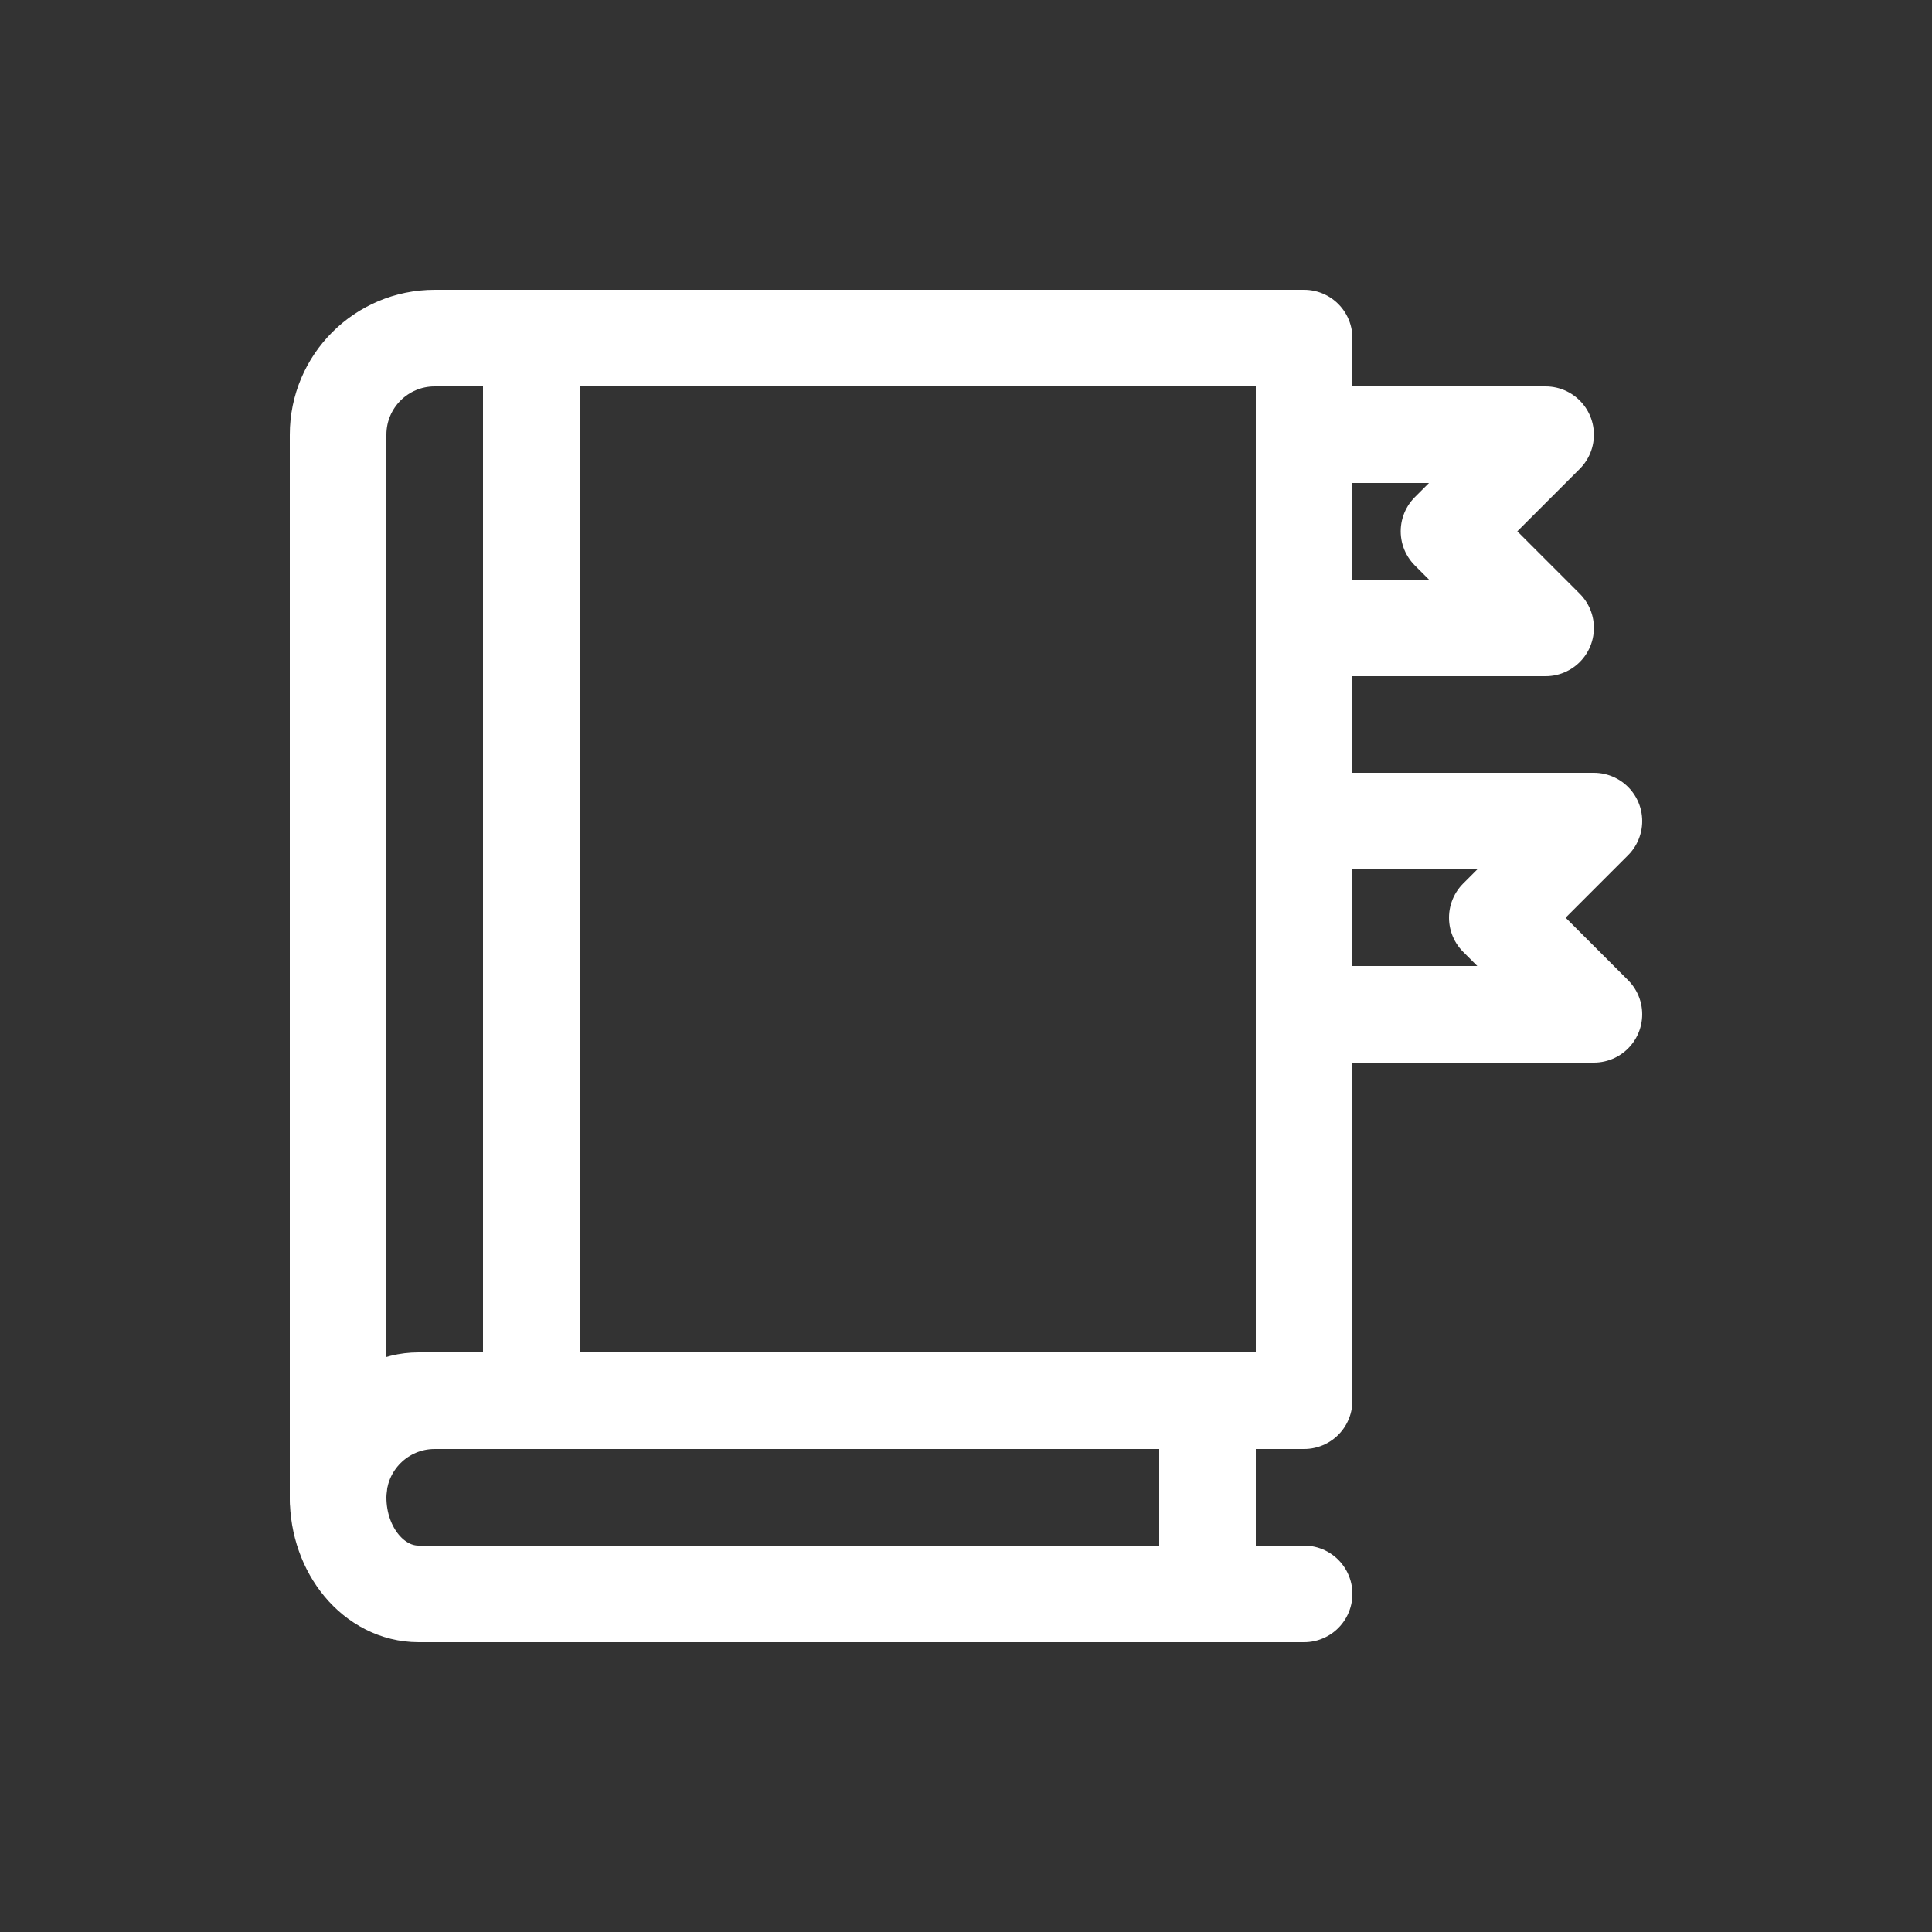 <svg xmlns="http://www.w3.org/2000/svg" id="Layer_2" data-name="Layer 2" viewBox="0 0 600 600"><rect x="0" y="0" width="600" height="600" fill="#333333" stroke="none"/><defs><style>      .cls-1 {        fill: none;        stroke: #fff;        stroke-linecap: round;        stroke-linejoin: round;        stroke-width: 30px;      }    </style></defs><g><rect class="cls-1" x="165" y="105" width="240" height="330"></rect><path class="cls-1" d="M130,495c-13.81,0-25-13.43-25-30s11.19-30,25-30h245v60h-245Z"></path><line class="cls-1" x1="165" y1="495" x2="405" y2="495"></line><path class="cls-1" d="M105,135c0-16.57,13.43-30,30-30h30v330h-30c-16.57,0-30,13.43-30,30V135Z"></path></g><polygon class="cls-1" points="405 135 480 135 450 165 480 195 405 195 405 135"></polygon><polygon class="cls-1" points="405 255 495 255 465 285 495 315 405 315 405 255"></polygon></svg>